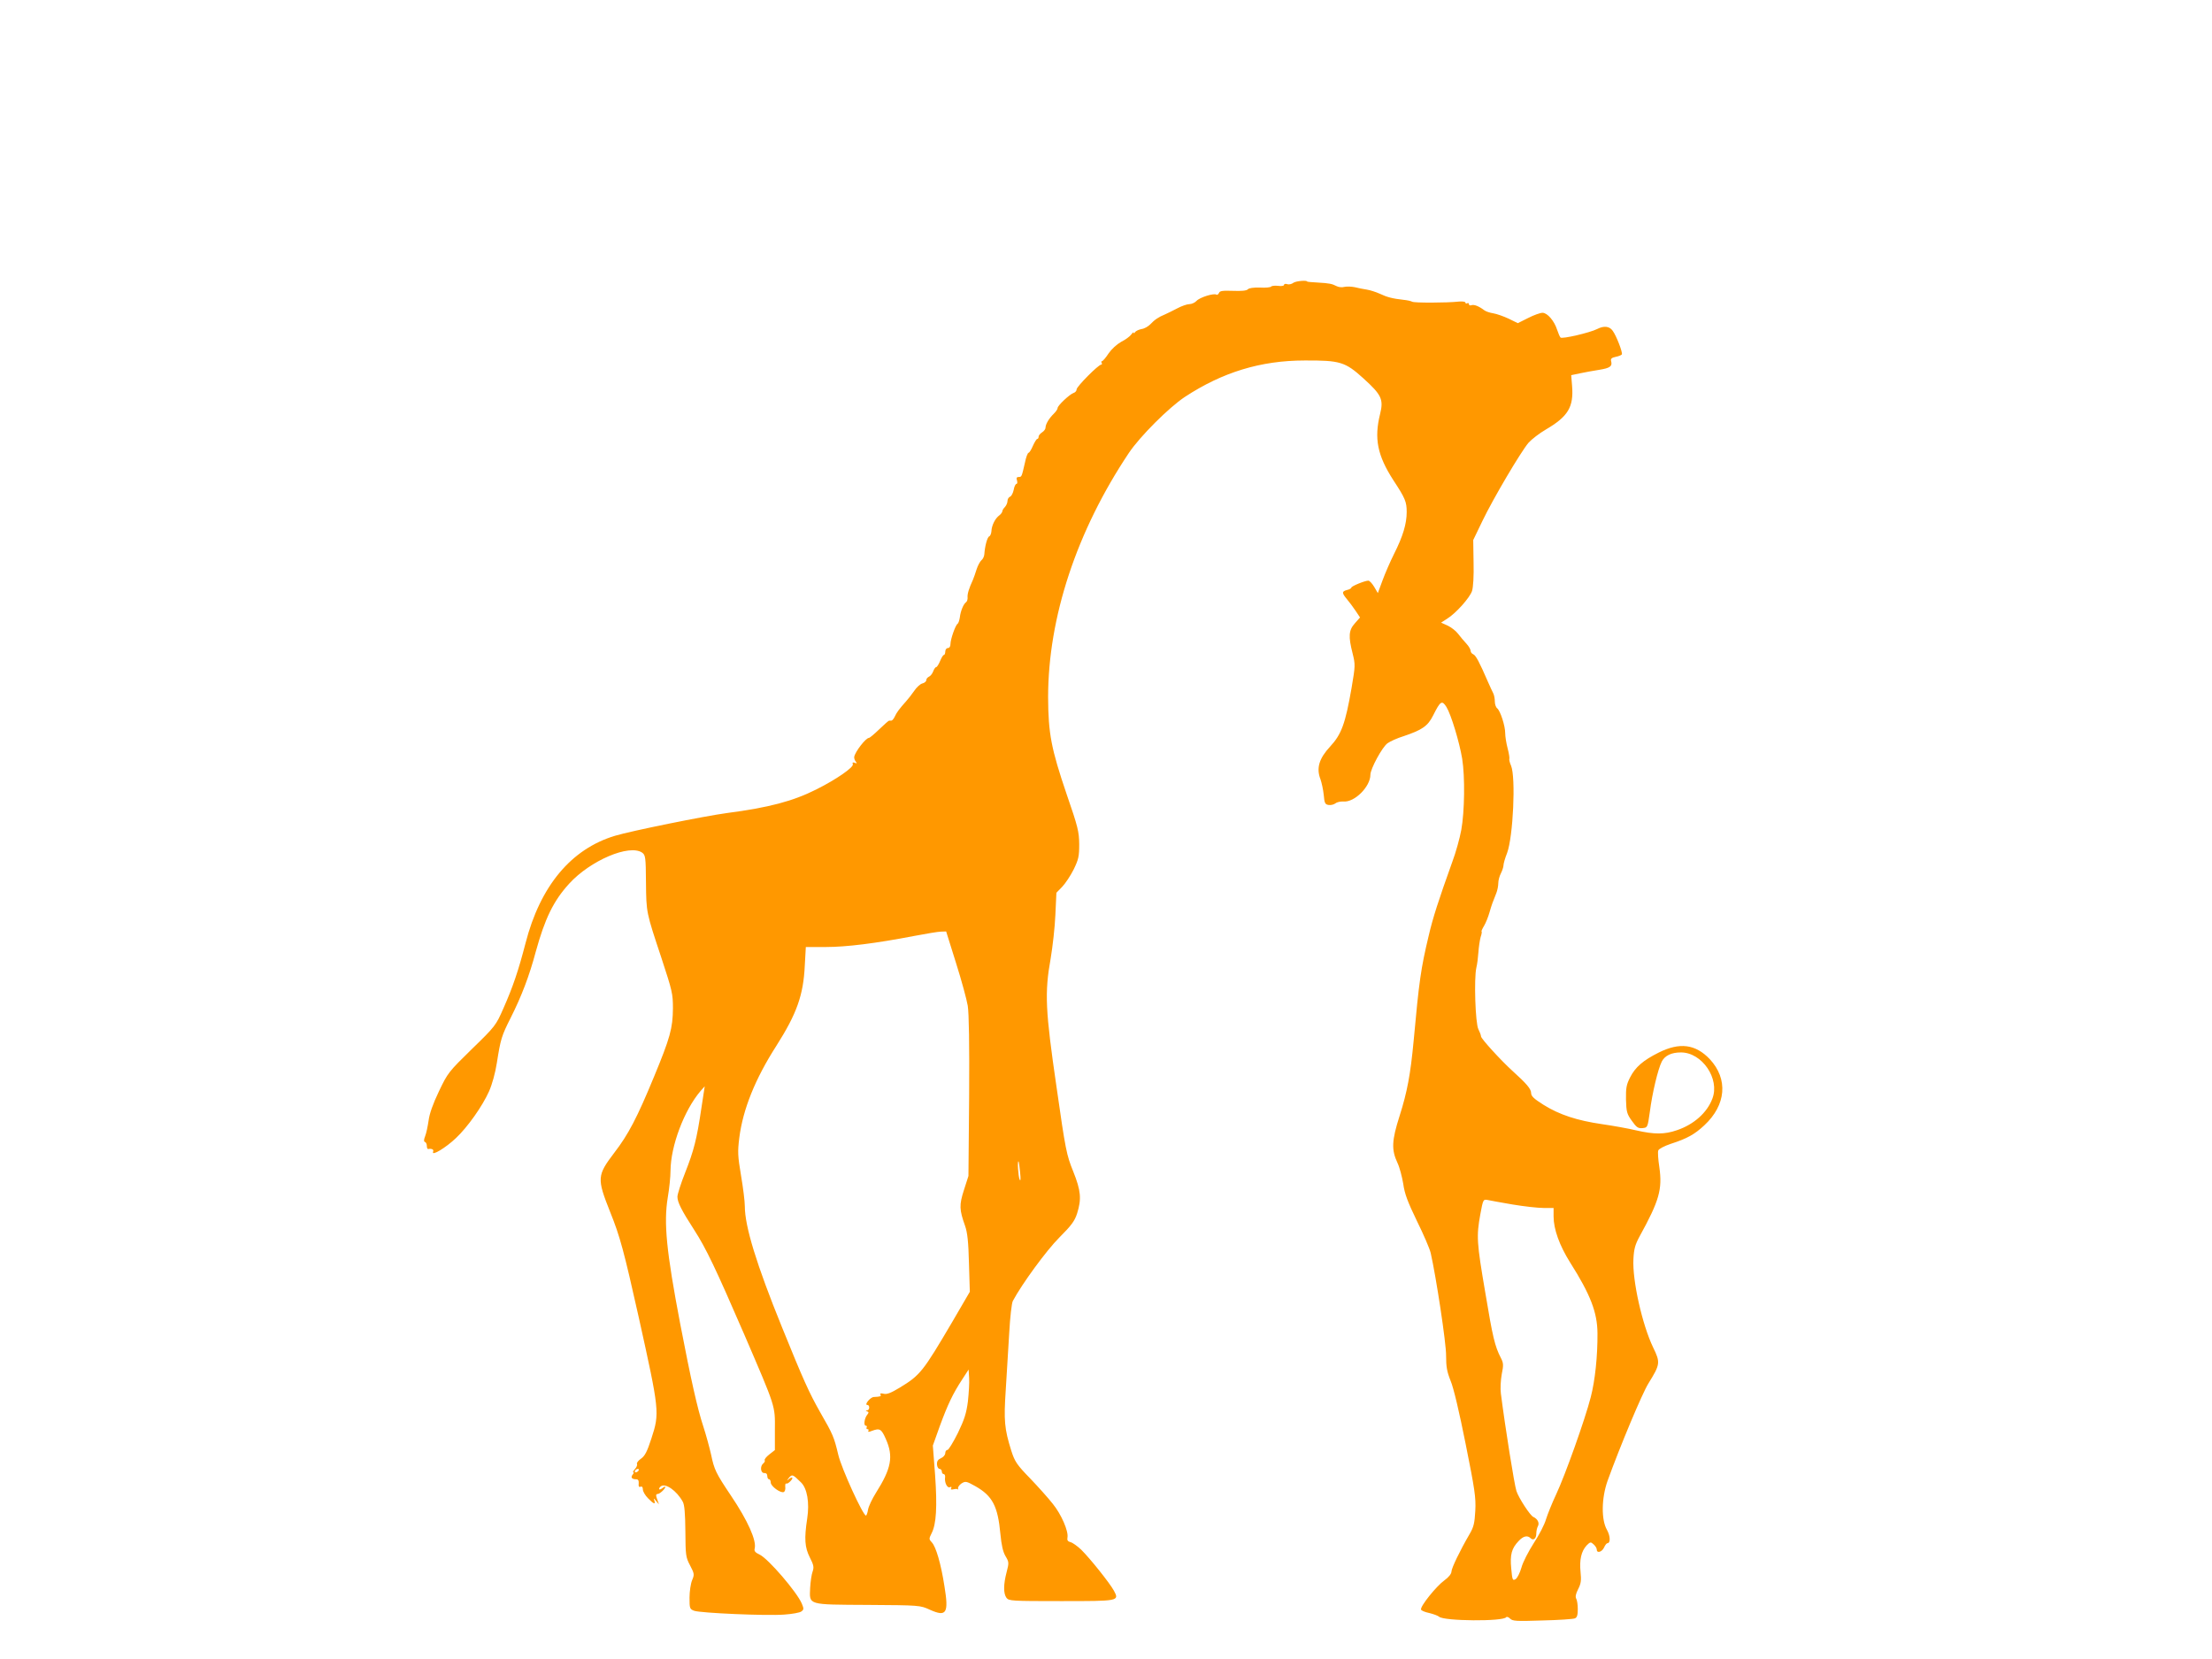 <?xml version="1.0" standalone="no"?>
<!DOCTYPE svg PUBLIC "-//W3C//DTD SVG 20010904//EN"
 "http://www.w3.org/TR/2001/REC-SVG-20010904/DTD/svg10.dtd">
<svg version="1.0" xmlns="http://www.w3.org/2000/svg"
 width="1280pt" height="960pt" viewBox="0 0 1280 960"
 preserveAspectRatio="xMidYMid meet">
<g transform="translate(0,960) scale(0.1,-0.1)"
fill="#ff9800" stroke="none">
<path d="M7485 7964 c-10 -8 -27 -12 -37 -8 -10 3 -18 1 -18 -5 0 -5 -15 -8
-34 -5 -19 2 -37 0 -40 -4 -3 -5 -32 -8 -65 -6 -38 1 -64 -3 -70 -10 -7 -8
-36 -11 -86 -9 -60 2 -77 0 -81 -12 -4 -8 -10 -13 -15 -10 -15 10 -97 -16
-115 -36 -9 -10 -28 -19 -42 -19 -13 0 -45 -11 -71 -25 -25 -13 -57 -29 -71
-35 -35 -14 -60 -31 -84 -57 -12 -12 -34 -25 -50 -27 -16 -3 -33 -11 -38 -18
-4 -7 -8 -9 -8 -3 0 5 -6 0 -14 -11 -8 -11 -34 -30 -58 -42 -25 -14 -55 -41
-73 -67 -16 -25 -34 -45 -38 -45 -5 0 -5 -4 -2 -10 3 -5 2 -10 -3 -10 -16 0
-142 -127 -142 -143 0 -9 -8 -18 -18 -21 -23 -8 -92 -73 -92 -87 0 -7 -10 -21
-22 -33 -28 -27 -48 -61 -48 -81 0 -8 -9 -20 -20 -27 -11 -7 -20 -18 -20 -25
0 -7 -3 -13 -8 -13 -4 0 -15 -18 -25 -40 -9 -22 -21 -40 -25 -40 -5 0 -15 -26
-21 -57 -19 -83 -19 -83 -36 -83 -12 0 -15 -6 -10 -20 3 -11 2 -20 -3 -20 -5
0 -13 -15 -16 -34 -4 -19 -13 -37 -21 -40 -8 -3 -15 -14 -15 -25 0 -11 -7 -26
-15 -35 -8 -8 -15 -19 -15 -25 0 -5 -8 -16 -17 -23 -24 -17 -45 -59 -46 -92
-1 -14 -7 -28 -13 -30 -11 -4 -25 -57 -28 -103 -1 -13 -8 -28 -17 -35 -8 -7
-21 -31 -28 -53 -7 -22 -16 -49 -21 -60 -23 -50 -33 -82 -31 -102 1 -11 -3
-24 -9 -28 -14 -9 -32 -51 -36 -89 -3 -17 -8 -33 -13 -36 -12 -7 -41 -89 -41
-117 0 -14 -6 -23 -15 -23 -8 0 -15 -9 -15 -20 0 -11 -4 -20 -8 -20 -5 0 -14
-16 -22 -35 -8 -19 -18 -35 -22 -35 -5 0 -13 -11 -18 -25 -5 -14 -17 -28 -25
-31 -8 -4 -15 -12 -15 -20 0 -7 -10 -16 -23 -19 -12 -3 -33 -22 -47 -43 -14
-20 -34 -46 -45 -58 -41 -46 -56 -66 -67 -90 -6 -13 -15 -24 -20 -24 -4 0 -10
0 -13 0 -3 0 -28 -22 -57 -50 -28 -27 -55 -50 -60 -50 -18 0 -80 -80 -85 -110
-1 -8 3 -20 9 -27 8 -10 7 -12 -6 -7 -11 4 -15 2 -11 -8 7 -17 -95 -88 -211
-146 -135 -68 -274 -105 -519 -137 -127 -17 -552 -103 -645 -131 -255 -76
-434 -291 -519 -622 -41 -158 -73 -253 -128 -377 -43 -98 -46 -103 -182 -235
-135 -132 -140 -138 -191 -245 -35 -73 -55 -130 -60 -170 -5 -33 -13 -73 -20
-90 -8 -20 -8 -31 -1 -33 6 -2 11 -12 11 -23 0 -10 3 -18 7 -18 23 4 35 -3 29
-16 -10 -27 73 23 132 79 68 64 153 184 192 271 18 41 36 106 45 164 22 139
27 156 80 261 63 125 108 243 145 382 53 192 102 294 193 394 123 135 349 231
423 180 19 -14 21 -26 22 -172 2 -178 1 -171 90 -439 62 -189 66 -205 66 -290
-1 -115 -16 -170 -110 -397 -97 -235 -148 -333 -229 -438 -100 -132 -102 -148
-24 -344 57 -141 80 -228 165 -608 120 -542 122 -554 73 -703 -24 -74 -37
-100 -60 -116 -16 -11 -26 -25 -23 -30 3 -6 -2 -19 -12 -30 -9 -10 -14 -19 -9
-19 4 0 2 -6 -4 -13 -13 -16 -5 -27 20 -27 12 0 16 -7 15 -24 -2 -17 1 -23 10
-19 9 3 14 -2 14 -16 0 -11 13 -34 30 -51 33 -34 45 -38 36 -12 -5 14 -3 13
10 -3 l17 -20 -7 20 c-12 32 -12 39 0 40 12 0 44 30 44 41 0 3 -7 1 -15 -6 -9
-7 -18 -11 -20 -8 -3 3 1 11 9 17 26 21 92 -25 127 -89 10 -18 14 -67 15 -171
1 -138 2 -150 27 -197 25 -48 26 -53 12 -86 -8 -19 -15 -65 -15 -101 0 -62 1
-66 27 -76 36 -13 417 -30 521 -22 45 3 90 11 99 18 15 11 15 16 3 45 -28 67
-194 260 -244 284 -26 12 -33 21 -29 35 12 46 -40 162 -137 306 -88 131 -97
151 -115 237 -9 40 -29 114 -45 163 -35 106 -72 273 -134 595 -80 420 -96 583
-72 730 9 52 16 122 16 155 1 144 79 351 174 462 l24 27 -19 -124 c-27 -183
-44 -248 -94 -375 -25 -63 -45 -126 -45 -140 0 -32 24 -79 97 -192 69 -107
123 -220 291 -608 182 -423 177 -407 176 -548 l0 -118 -32 -25 c-18 -14 -30
-29 -27 -34 3 -4 -1 -13 -9 -19 -19 -16 -15 -56 7 -55 10 1 17 -5 17 -17 0
-11 5 -19 10 -19 6 0 10 -9 10 -19 0 -21 56 -62 75 -55 7 3 11 16 9 30 -1 13
1 22 6 19 4 -2 15 4 25 15 20 22 8 28 -15 7 -8 -6 -6 -2 4 10 20 24 23 22 71
-25 36 -35 50 -117 36 -209 -18 -118 -14 -167 15 -225 23 -45 25 -57 16 -83
-6 -16 -12 -58 -14 -93 -4 -101 -19 -97 334 -99 300 -2 302 -2 359 -28 96 -43
110 -21 84 137 -20 129 -49 228 -73 253 -17 18 -17 21 -1 53 27 52 33 153 20
337 l-13 170 40 112 c46 125 75 187 130 271 l37 57 3 -49 c2 -27 -2 -87 -7
-135 -9 -69 -20 -104 -58 -183 -27 -54 -54 -98 -60 -98 -7 0 -13 -8 -13 -18 0
-11 -11 -24 -25 -30 -18 -8 -24 -18 -23 -37 1 -14 8 -25 15 -25 7 0 13 -7 13
-15 0 -8 5 -15 11 -15 5 0 9 -8 8 -17 -5 -31 12 -65 27 -59 10 4 12 2 8 -6 -5
-7 0 -9 14 -6 12 3 23 3 25 -1 2 -3 2 0 1 6 -2 7 7 20 20 29 23 14 28 13 80
-16 99 -56 130 -115 145 -277 6 -64 15 -103 29 -127 21 -35 21 -39 7 -93 -19
-72 -19 -124 -1 -149 14 -18 29 -19 315 -19 336 0 339 0 307 60 -24 44 -139
188 -190 238 -21 20 -49 40 -61 43 -16 4 -21 11 -18 27 7 36 -36 135 -85 195
-25 32 -84 98 -131 147 -78 80 -89 98 -109 160 -40 128 -44 174 -32 354 6 91
15 239 20 328 5 91 14 172 21 185 53 99 194 292 269 367 71 71 89 96 103 140
26 83 22 131 -23 243 -38 94 -44 121 -96 486 -65 446 -70 547 -34 747 11 66
24 178 27 250 l6 129 34 35 c18 19 48 64 66 100 28 58 32 75 32 146 -1 73 -7
99 -73 290 -89 262 -106 350 -107 560 0 462 165 962 468 1415 64 95 231 262
323 323 218 143 439 211 694 211 205 1 234 -8 339 -103 106 -96 118 -122 97
-207 -35 -141 -16 -239 77 -383 69 -105 77 -125 77 -184 0 -68 -22 -141 -73
-242 -22 -44 -52 -113 -67 -154 l-27 -73 -21 36 c-12 20 -27 36 -34 36 -20 0
-98 -32 -98 -40 0 -4 -11 -11 -25 -14 -31 -8 -31 -17 -1 -53 13 -15 35 -45 50
-67 l26 -39 -30 -34 c-36 -40 -38 -76 -13 -174 16 -65 16 -70 -6 -200 -36
-206 -58 -268 -124 -339 -64 -69 -81 -125 -56 -189 7 -20 16 -61 19 -91 4 -48
8 -55 28 -58 13 -2 30 2 39 9 8 7 29 12 47 11 64 -6 156 86 156 155 0 34 69
161 99 182 15 11 57 30 93 41 107 36 140 58 171 120 42 84 51 90 77 49 27 -44
75 -203 91 -299 17 -105 14 -307 -5 -412 -9 -49 -32 -132 -52 -185 -81 -226
-113 -325 -137 -429 -45 -189 -55 -258 -87 -609 -18 -191 -37 -294 -81 -432
-46 -144 -48 -196 -12 -273 12 -25 26 -79 33 -120 8 -59 26 -105 79 -215 38
-77 74 -160 80 -186 31 -136 90 -523 89 -594 0 -65 5 -92 26 -145 17 -39 51
-184 87 -365 53 -264 60 -310 56 -387 -4 -72 -9 -94 -33 -135 -56 -96 -104
-196 -105 -217 0 -13 -16 -33 -41 -51 -47 -34 -141 -151 -135 -169 2 -6 23
-15 48 -20 24 -6 49 -15 56 -21 26 -26 373 -29 389 -3 3 4 13 1 22 -8 14 -15
37 -16 187 -11 93 2 178 8 188 12 13 5 17 19 17 54 0 25 -4 52 -9 60 -6 10 -3
28 11 55 17 33 19 51 14 100 -7 70 4 119 35 153 21 21 24 22 41 6 10 -9 18
-22 18 -30 0 -23 30 -14 42 12 6 14 15 25 19 25 19 0 18 41 -2 77 -34 59 -32
183 3 283 73 202 202 510 237 565 68 110 70 120 27 208 -63 131 -121 389 -114
512 3 58 10 83 36 131 114 207 132 272 114 400 -7 45 -10 89 -6 97 3 9 36 26
72 38 96 31 138 55 194 107 127 118 139 268 32 383 -83 87 -174 99 -296 38
-90 -45 -135 -84 -165 -143 -22 -43 -25 -62 -24 -129 2 -70 5 -83 34 -123 27
-38 36 -44 61 -42 30 3 30 3 43 94 14 110 47 247 69 291 18 35 56 53 111 53
122 0 226 -152 182 -267 -30 -81 -107 -150 -205 -183 -72 -25 -131 -25 -236
-1 -46 11 -135 27 -198 36 -144 21 -245 54 -337 111 -57 36 -73 51 -73 69 0
24 -27 55 -110 130 -66 60 -180 185 -180 198 0 7 -7 25 -15 41 -18 34 -26 294
-12 356 5 19 10 60 12 90 2 30 8 70 13 88 6 17 8 32 5 32 -2 0 4 15 15 33 10
17 24 52 31 77 13 45 19 61 40 113 6 15 11 41 11 56 0 16 7 42 15 57 8 16 15
37 15 46 0 10 9 42 21 72 35 94 51 438 23 505 -8 18 -12 36 -10 40 2 3 -2 31
-10 61 -8 30 -14 69 -14 88 0 42 -28 128 -46 143 -8 6 -14 24 -14 40 0 16 -4
37 -9 47 -5 9 -19 40 -31 67 -49 113 -70 153 -85 159 -8 3 -15 12 -15 20 0 8
-11 27 -25 42 -14 15 -36 41 -48 57 -12 16 -39 37 -60 47 l-38 17 34 22 c51
31 132 122 145 161 7 21 11 88 9 165 l-2 130 53 110 c63 131 222 400 267 453
18 20 63 55 101 77 128 75 161 130 151 252 l-5 62 52 11 c28 6 78 15 110 20
62 10 77 20 69 50 -4 14 3 20 26 25 17 3 33 10 36 14 6 10 -31 107 -53 137
-19 27 -51 30 -90 10 -41 -21 -203 -59 -212 -49 -4 4 -13 25 -20 46 -16 50
-56 97 -84 97 -13 0 -50 -13 -83 -30 l-60 -30 -53 26 c-30 14 -70 28 -89 31
-20 3 -43 11 -51 17 -33 25 -60 35 -75 30 -8 -3 -15 -1 -15 6 0 6 -4 8 -10 5
-5 -3 -10 -2 -10 4 0 5 -17 8 -37 6 -73 -8 -260 -8 -271 -1 -7 4 -29 9 -50 11
-63 7 -95 15 -137 35 -22 10 -56 21 -75 24 -19 3 -51 9 -70 14 -19 4 -46 5
-60 2 -14 -4 -34 -2 -45 4 -28 14 -41 17 -110 21 -33 2 -60 4 -60 5 0 10 -65
4 -80 -6z m-1953 -3936 c32 -101 62 -212 68 -248 7 -43 10 -222 8 -525 l-4
-460 -26 -81 c-28 -87 -27 -114 7 -209 13 -38 19 -91 22 -215 l5 -165 -102
-175 c-169 -287 -185 -308 -304 -380 -51 -31 -75 -40 -93 -35 -16 4 -22 2 -18
-5 6 -10 0 -12 -39 -14 -20 -1 -57 -46 -37 -46 15 0 14 -30 -1 -31 -10 0 -10
-2 0 -6 10 -4 10 -8 0 -20 -16 -20 -22 -63 -8 -63 6 0 8 -4 5 -10 -3 -5 -1
-10 5 -10 6 0 8 -4 5 -10 -4 -7 3 -7 20 0 46 17 55 12 81 -47 45 -101 32 -170
-57 -311 -22 -35 -43 -79 -46 -98 -3 -19 -9 -34 -12 -34 -17 0 -141 271 -160
351 -25 104 -30 117 -105 247 -64 113 -97 186 -221 492 -147 362 -215 583
-215 700 0 28 -10 108 -22 178 -19 113 -20 137 -10 218 21 164 91 340 215 533
118 186 156 293 164 464 l6 107 116 0 c119 0 288 21 511 64 69 13 139 25 155
25 l30 1 57 -182z m371 -1213 c4 -38 3 -53 -3 -40 -8 19 -14 113 -6 104 2 -2
6 -31 9 -64z m2850 -185 c66 -11 146 -20 178 -20 l59 0 0 -49 c0 -74 34 -168
96 -267 118 -186 157 -289 158 -409 1 -132 -14 -274 -39 -370 -33 -129 -149
-454 -200 -562 -24 -51 -50 -116 -59 -145 -8 -29 -40 -91 -71 -138 -30 -47
-63 -110 -71 -141 -9 -31 -24 -61 -34 -67 -17 -10 -19 -5 -25 61 -8 81 2 117
43 160 27 29 51 34 69 16 16 -16 33 -2 33 27 0 14 4 34 10 44 9 18 -3 41 -27
52 -18 7 -85 110 -98 150 -12 36 -65 368 -90 564 -4 29 -1 78 5 112 11 53 10
65 -5 94 -35 68 -47 119 -90 377 -50 292 -52 327 -29 454 16 87 17 88 43 83
14 -3 79 -15 144 -26z m-5058 -1540 c-3 -5 -11 -10 -16 -10 -6 0 -7 5 -4 10 3
6 11 10 16 10 6 0 7 -4 4 -10z"/>
</g>
</svg>
